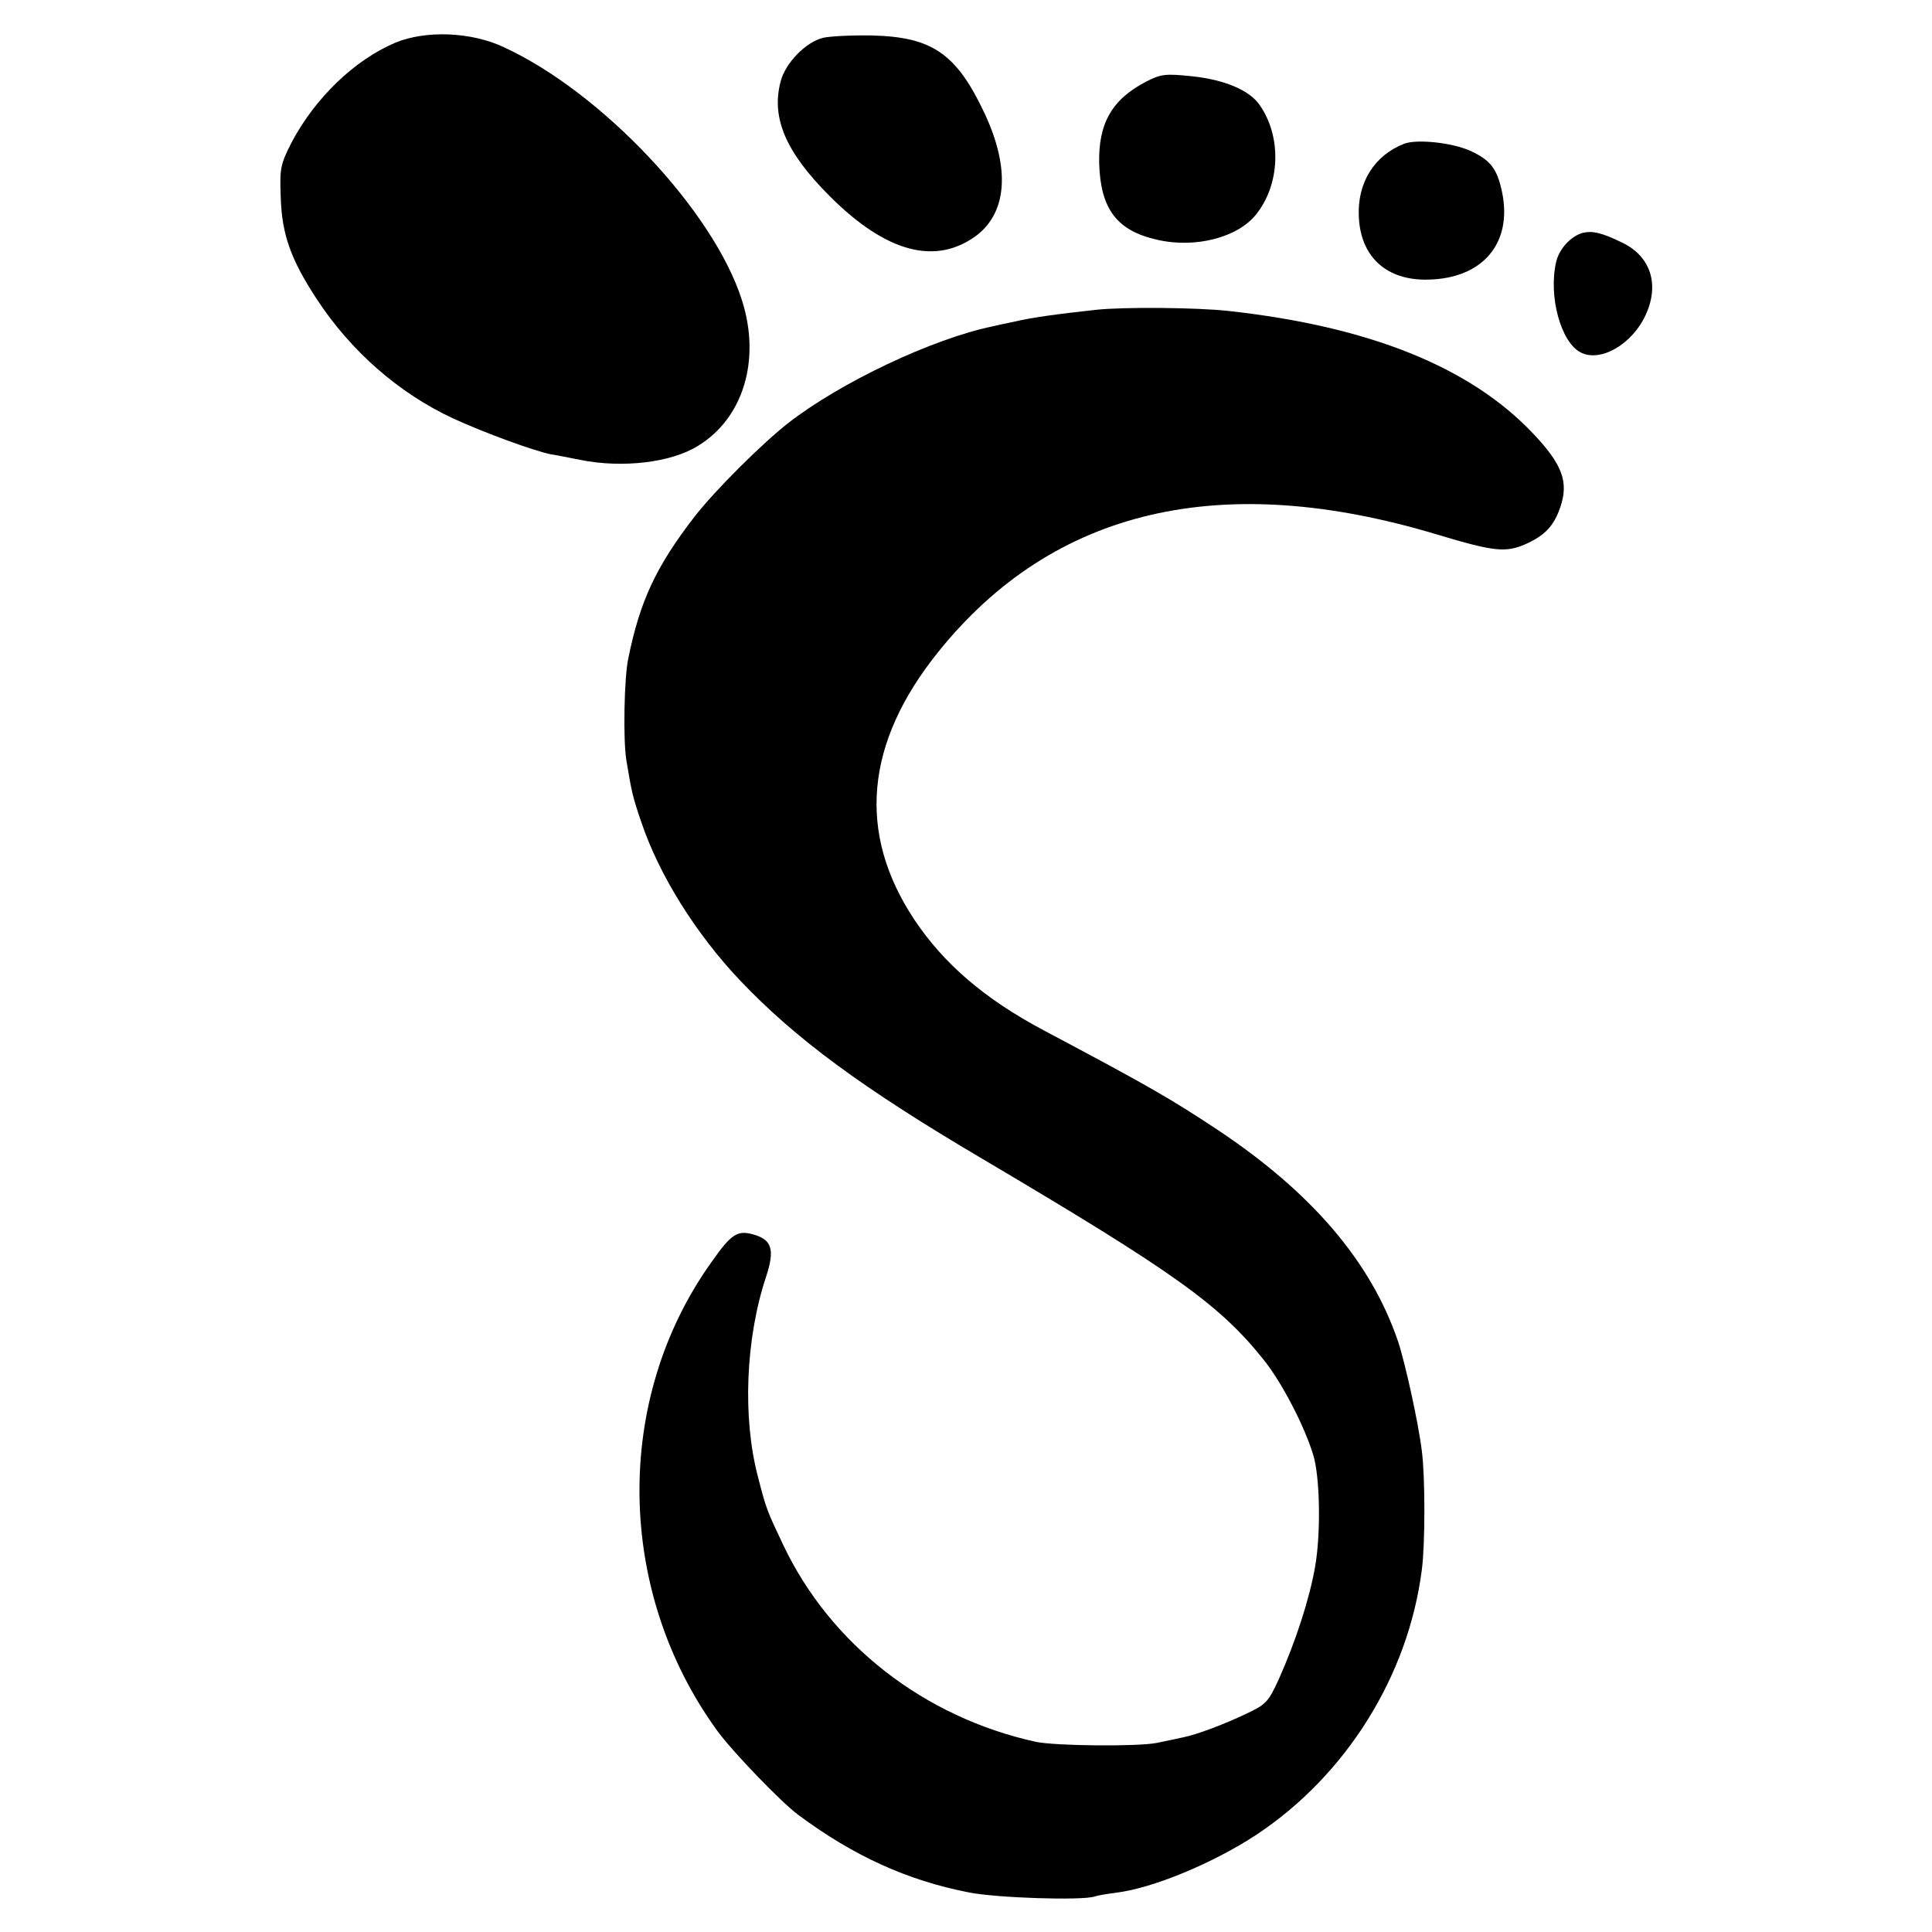 <?xml version="1.0" standalone="no"?>
<!DOCTYPE svg PUBLIC "-//W3C//DTD SVG 20010904//EN"
 "http://www.w3.org/TR/2001/REC-SVG-20010904/DTD/svg10.dtd">
<svg version="1.0" xmlns="http://www.w3.org/2000/svg"
 width="512pt" height="512pt" viewBox="0 0 512 512"
 preserveAspectRatio="xMidYMid meet">
<g transform="translate(0,512) scale(0.1,-0.1)"
fill="#000000" stroke="none">
<path d="M1048 5007 c-109 -46 -213 -147 -275 -264 -30 -59 -32 -69 -29 -146
3 -99 27 -165 95 -269 91 -139 218 -250 362 -317 83 -38 211 -85 259 -95 14
-2 49 -9 79 -15 111 -22 239 -7 310 37 121 73 168 229 117 387 -75 236 -372
551 -631 670 -87 41 -207 45 -287 12z"/>
<path d="M2182 5020 c-46 -11 -100 -66 -113 -115 -26 -97 13 -188 130 -305
150 -150 281 -184 389 -104 81 62 89 178 22 322 -75 160 -139 204 -299 208
-53 1 -111 -2 -129 -6z"/>
<path d="M3038 4904 c-91 -47 -128 -111 -125 -219 4 -119 47 -176 152 -200
101 -24 215 5 264 67 64 80 68 206 9 290 -27 39 -93 67 -180 76 -69 7 -81 6
-120 -14z"/>
<path d="M3721 4739 c-79 -31 -124 -103 -120 -192 4 -108 74 -171 184 -168
144 3 223 96 196 230 -13 64 -31 87 -86 112 -48 21 -140 31 -174 18z"/>
<path d="M4195 4503 c-31 -8 -63 -42 -71 -77 -21 -90 12 -213 65 -240 52 -27
136 21 172 99 38 82 13 157 -64 193 -52 25 -76 31 -102 25z"/>
<path d="M2905 4299 c-101 -11 -168 -20 -215 -31 -25 -5 -52 -11 -60 -13 -159
-33 -402 -148 -541 -256 -69 -54 -194 -178 -249 -249 -101 -131 -144 -222
-175 -375 -11 -51 -14 -217 -5 -270 14 -85 17 -98 40 -165 47 -139 143 -293
260 -417 148 -156 326 -287 645 -475 509 -301 628 -386 745 -533 47 -59 106
-172 130 -250 18 -57 21 -208 5 -298 -15 -85 -51 -196 -96 -297 -28 -61 -34
-67 -87 -92 -61 -29 -131 -55 -166 -62 -12 -3 -43 -9 -71 -15 -52 -10 -268 -8
-320 3 -296 65 -544 258 -669 521 -43 91 -45 94 -67 180 -42 158 -33 368 21
531 24 73 16 99 -35 113 -41 11 -57 1 -109 -73 -261 -364 -254 -873 15 -1243
40 -55 170 -190 215 -223 147 -109 288 -173 451 -205 75 -15 300 -22 334 -11
8 3 33 7 56 10 99 12 259 79 373 154 238 158 402 421 438 702 9 67 9 247 0
315 -9 74 -44 233 -63 290 -72 212 -230 396 -480 562 -121 80 -177 113 -460
263 -156 83 -264 176 -342 293 -152 229 -131 468 64 710 305 379 750 483 1323
310 150 -45 180 -48 233 -25 51 23 75 48 92 98 23 67 5 114 -73 196 -167 176
-434 283 -807 324 -81 9 -276 11 -350 3z"/>
</g>
</svg>
